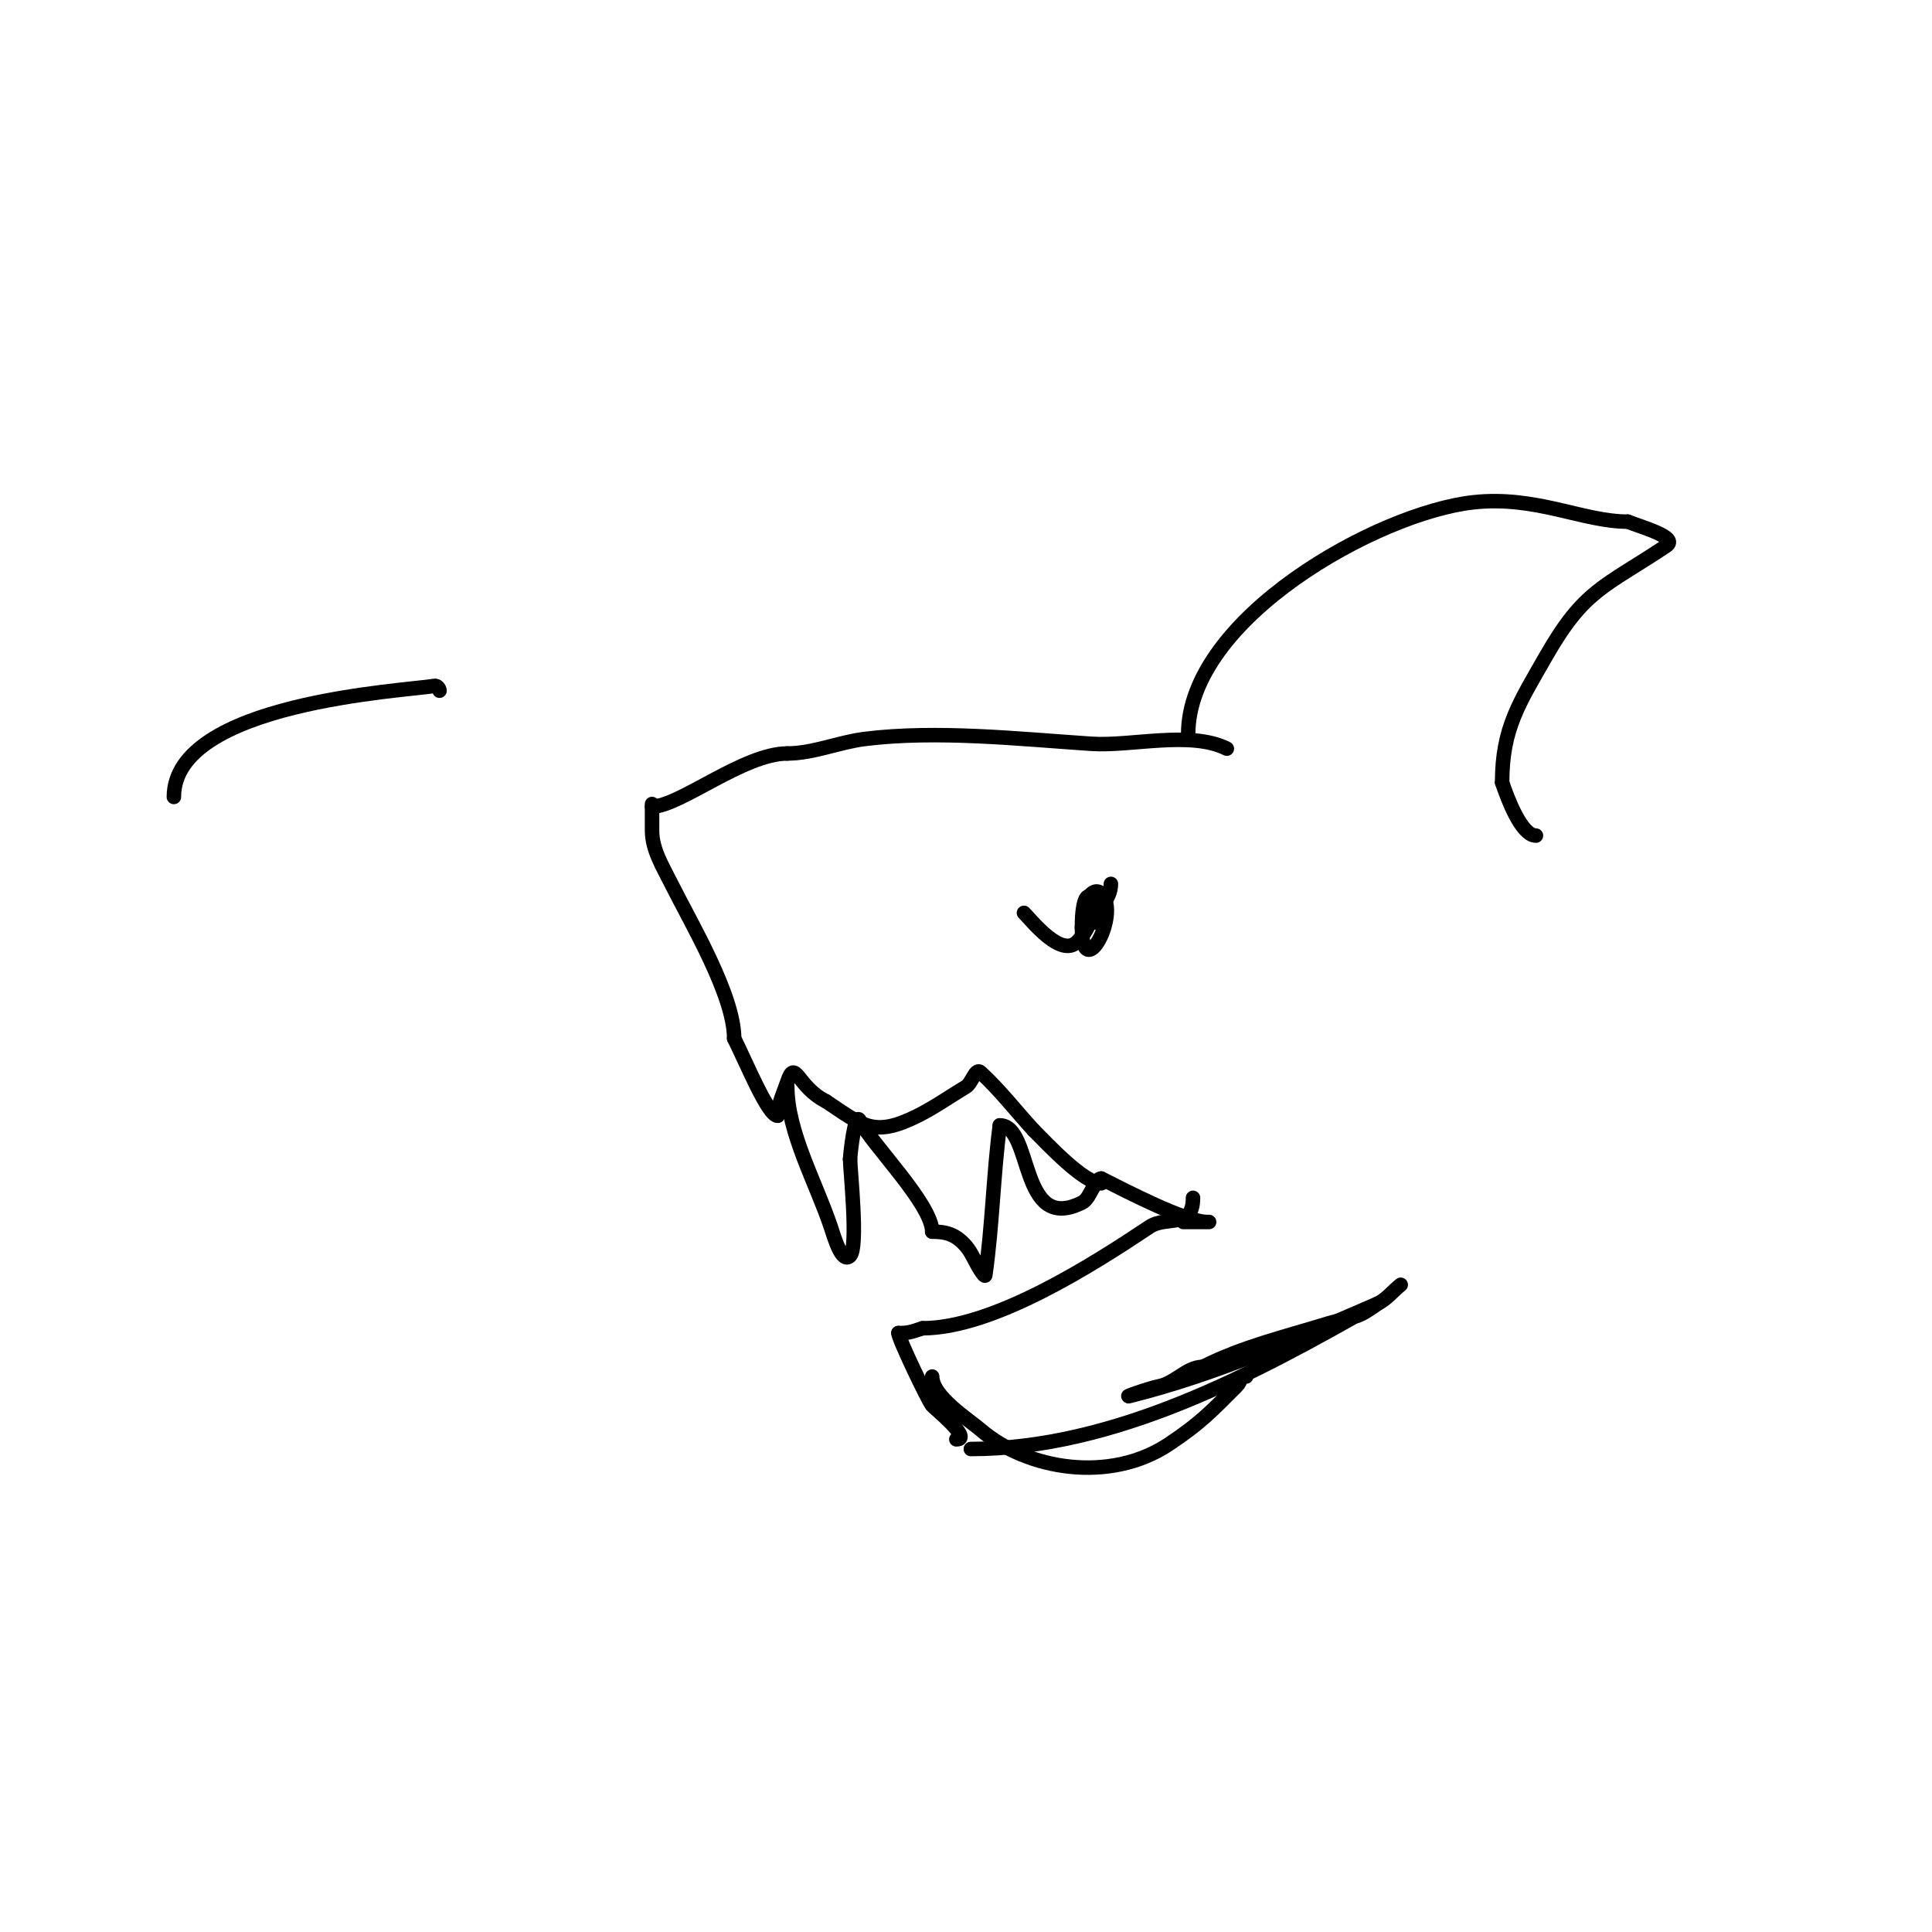 <svg viewBox='0 0 400 400' version='1.1' xmlns='http://www.w3.org/2000/svg' xmlns:xlink='http://www.w3.org/1999/xlink'><g fill='none' stroke='#000000' stroke-width='3' stroke-linecap='round' stroke-linejoin='round'><path d='M254,155c-7.533,-3.767 -19.806,-0.454 -28,-1c-14.905,-0.994 -32.027,-2.872 -47,-1c-5.244,0.656 -10.71,3 -16,3'/><path d='M163,156c-9.004,0 -22.351,11 -28,11'/><path d='M135,167c0,-2.402 0,3.453 0,5c0,3.893 2.2,7.399 4,11c4.078,8.156 13,23.093 13,32'/><path d='M152,215c2.56,5.119 6.998,16 9,16'/><path d='M161,231c0,-2.231 1.379,-5.138 2,-7c1.687,-5.06 2.024,1.012 8,4'/><path d='M171,228c7.713,5.142 9.946,7.527 19,3c3.493,-1.747 6.772,-4.063 10,-6c1.213,-0.728 1.958,-3.956 3,-3c4,3.667 7.333,8 11,12'/><path d='M214,234c2.989,2.989 10.442,11 14,11'/><path d='M163,225c0,9.378 5.979,19.937 9,29c0.76,2.28 2.3,7.7 4,6c1.748,-1.748 0,-17.921 0,-20'/><path d='M176,240c0,-0.75 0.982,-10.036 2,-8c2.4,4.799 15,17.331 15,23'/><path d='M193,255c2.845,0 4.889,0.537 7,3c1.265,1.476 1.922,3.383 3,5c0.261,0.392 0.933,1.467 1,1c1.468,-10.277 1.657,-20.706 3,-31'/><path d='M207,233c6.904,0 3.934,22.533 17,16c1.466,-0.733 1.851,-2.851 3,-4'/><path d='M227,245c0,-0.471 0.529,-1 1,-1'/><path d='M228,244c4.984,2.492 17.331,9 22,9c1.667,0 -3.333,0 -5,0'/><path d='M247,248c0,6.533 -5.454,3.636 -9,6c-11.574,7.716 -32.261,21 -47,21'/><path d='M191,275c-2.402,0.801 -2.874,1 -5,1'/><path d='M186,276c0,1.139 6.097,13.871 7,15c0.385,0.482 8.475,7 5,7'/><path d='M193,285c0,4.114 7.497,8.855 10,11c9.716,8.328 26.822,11.118 39,3c6.601,-4.401 8.76,-6.76 14,-12c1.152,-1.152 0.519,-2 2,-2'/><path d='M201,300c29.724,0 58.59,-15.48 84,-30c1.044,-0.596 -1.925,1.463 -3,2c-2.171,1.085 -4.681,1.286 -7,2c-9.278,2.855 -17.554,4.777 -26,9'/><path d='M249,283c-3.272,0 -5.645,3.329 -9,4c-2.067,0.413 -8.045,2.511 -6,2c17.6,-4.4 34.342,-11.814 51,-19c1.96,-0.845 3.333,-2.667 5,-4'/><path d='M246,152c0,-23.933 39.187,-45.799 59,-48c12.981,-1.442 22.704,4 32,4'/><path d='M337,108c2.92,1.168 10.617,3.256 8,5c-13.017,8.678 -17.01,9.018 -25,23c-5.491,9.609 -9,14.807 -9,26'/><path d='M311,162c1.028,3.083 3.936,11 7,11'/><path d='M212,189c1.653,1.653 7.66,9.34 11,6c6.574,-6.574 1,-15.801 1,-3'/><path d='M224,192c0,12.105 8.12,-2.88 4,-7c-2.423,-2.423 -5.865,6 -1,6'/><path d='M227,191c0,-3.14 3,-4.564 3,-8'/><path d='M91,143c0,-0.471 -0.535,-1.08 -1,-1c-6.1,1.046 -54,3.408 -54,23'/></g>
</svg>